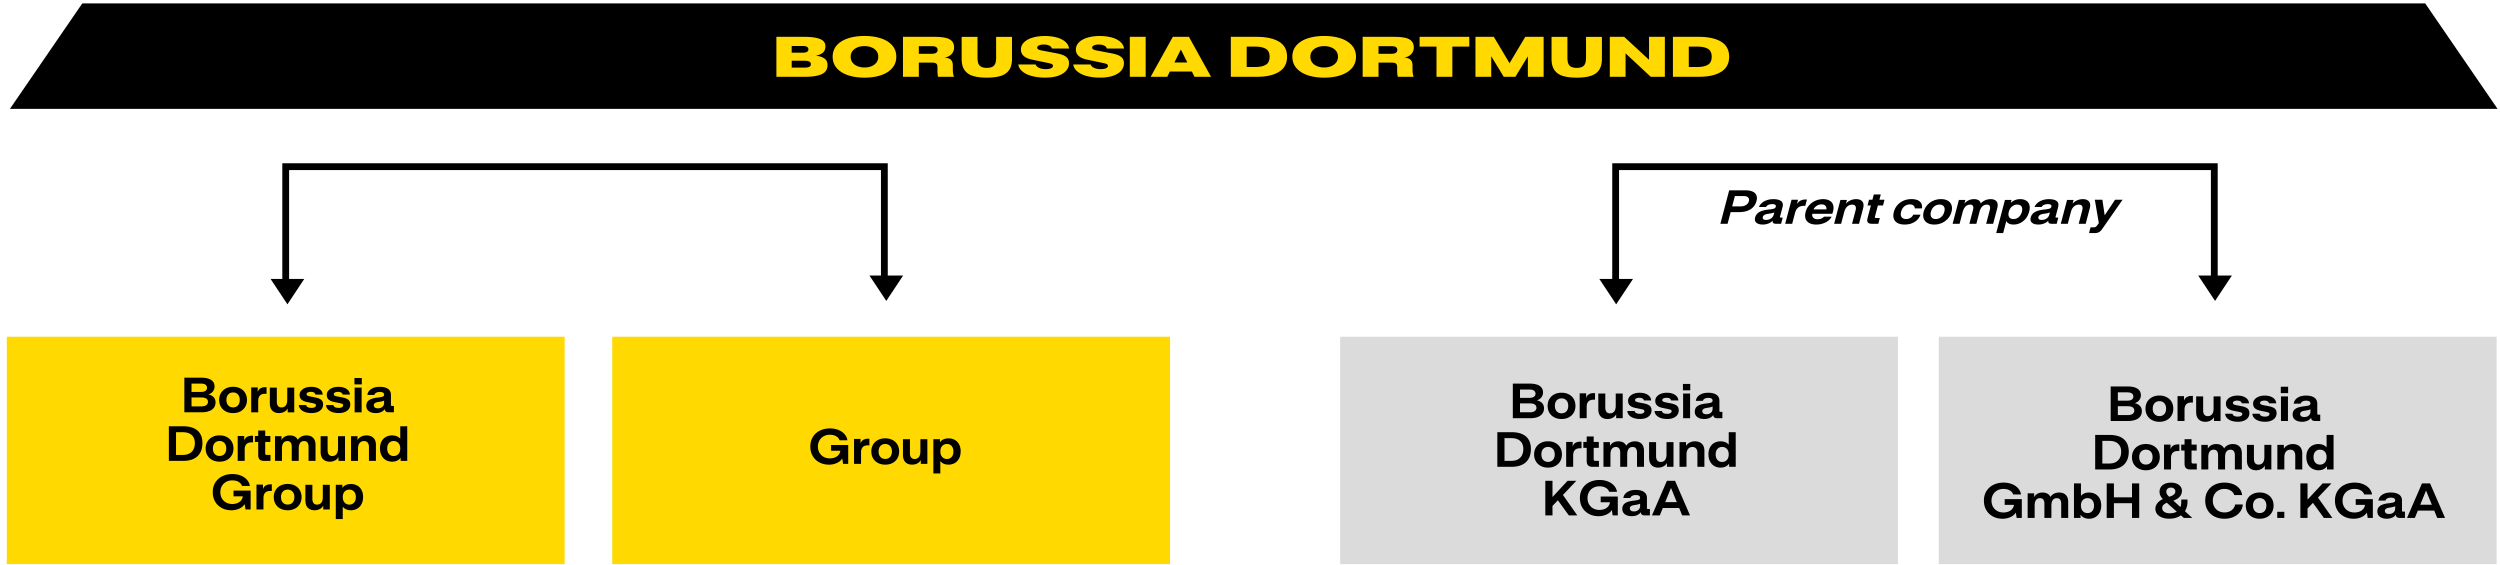 <svg xmlns="http://www.w3.org/2000/svg" width="735" height="166" viewBox="0 0 735 166"><g data-name="Grafik"><path fill="#dbdbdb" d="M394 99h164v66.848H394z"/><path fill="#ffd900" d="M2 99h164v66.848H2zM180 99h164v66.848H180z"/><path fill="#dbdbdb" d="M570 99h164v66.848H570z"/><path d="M79.544 82h9.913l-4.954 7.47L79.544 82zM255.614 81h9.913l-4.954 7.47-4.959-7.47z"/><path fill="none" stroke="#000" stroke-width="2" d="M260 83V49H84v35"/><path d="M470.196 82h9.914l-4.954 7.47-4.96-7.47zM646.267 81h9.913l-4.954 7.47-4.959-7.47z"/><path fill="none" stroke="#000" stroke-width="2" d="M651 83V49H475v35"/><path d="M24.191 1L2.921 32h731.36L713.01 1H24.191z"/></g><g data-name="EN"><g data-name="Konze..."><path fill="none" d="M224.48 124.236h71.578v12.678H224.48z"/><path d="M240.925 135.954a4.877 4.877 0 01-1.97-1.859c-.48-.806-.721-1.747-.721-2.821 0-1.066.249-2.002.747-2.808a4.94 4.94 0 012.067-1.859c.879-.433 1.869-.65 2.971-.65.892 0 1.707.146 2.443.436.736.291 1.341.7 1.813 1.229.473.529.761 1.135.864 1.82h-2.313c-.156-.494-.487-.888-.994-1.183-.508-.295-1.121-.442-1.84-.442-.693 0-1.307.15-1.84.449s-.946.711-1.241 1.235c-.295.524-.442 1.116-.442 1.774 0 .694.149 1.302.449 1.827.299.524.712.932 1.241 1.222.528.291 1.126.436 1.794.436.589 0 1.109-.095 1.56-.286.451-.19.811-.457 1.079-.799s.425-.73.469-1.164h-2.718v-1.69h5.031v5.551h-1.508l-.247-1.586c-.355.572-.884 1.019-1.586 1.339a5.467 5.467 0 01-2.301.481c-1.04 0-1.977-.217-2.809-.65zM251.091 129.051h1.911v1.352c.156-.494.427-.854.812-1.079s.83-.338 1.332-.338h.455v1.937h-.455c-1.334 0-2.002.706-2.002 2.119v3.328h-2.054v-7.319zM258.144 136.123c-.62-.32-1.104-.775-1.45-1.365s-.52-1.27-.52-2.041c0-.754.173-1.424.52-2.009s.83-1.038 1.45-1.358c.619-.32 1.328-.481 2.125-.481s1.506.161 2.126.481a3.488 3.488 0 011.442 1.358c.343.585.514 1.254.514 2.009 0 .771-.173 1.452-.52 2.041s-.828 1.044-1.443 1.365c-.615.321-1.321.481-2.119.481s-1.506-.16-2.125-.481zm.702-1.781c.359.39.834.585 1.423.585s1.064-.193 1.424-.579.539-.93.539-1.631c0-.676-.18-1.209-.539-1.599s-.834-.585-1.424-.585-1.063.195-1.423.585c-.36.39-.54.923-.54 1.599 0 .693.18 1.235.54 1.625zM272.645 136.37h-1.924v-1.131c-.234.433-.578.769-1.033 1.007s-.96.357-1.515.357c-.841 0-1.502-.245-1.982-.734-.481-.49-.722-1.207-.722-2.151v-4.602h2.054v4.121c0 .546.115.966.345 1.261.229.295.574.442 1.033.442.528 0 .942-.186 1.242-.559.299-.373.448-.923.448-1.651v-3.614h2.054v7.254zM274.412 129.116h1.938v.936c.226-.364.553-.65.981-.858s.938-.312 1.527-.312a3.78 3.78 0 011.813.435c.542.291.971.722 1.287 1.294.316.572.475 1.261.475 2.067 0 .823-.158 1.532-.475 2.125s-.747 1.042-1.293 1.345a3.664 3.664 0 01-1.808.455c-.52 0-.988-.091-1.404-.273s-.749-.446-1.001-.793v3.666h-2.041v-10.088zm2.594 5.239c.359.39.826.585 1.397.585.563 0 1.021-.195 1.372-.585.351-.39.526-.936.526-1.638 0-.685-.176-1.22-.526-1.605-.352-.386-.809-.579-1.372-.579-.571 0-1.038.193-1.397.579s-.539.921-.539 1.605c0 .702.18 1.248.539 1.638z"/></g><g data-name="Konze..."><path fill="none" d="M27.662 105.321h113.842v48.765H27.662z"/><path d="M54.201 111.037h4.953c1.274 0 2.247.221 2.919.663.671.442 1.007 1.097 1.007 1.963 0 .503-.158.967-.474 1.391-.317.425-.761.728-1.333.91.667.147 1.183.42 1.547.819.364.399.546.901.546 1.508 0 .936-.359 1.657-1.079 2.164-.719.507-1.737.761-3.055.761h-5.031v-10.179zm4.902 4.186c.589 0 1.031-.11 1.326-.332.294-.221.441-.518.441-.89s-.147-.669-.441-.891c-.295-.221-.741-.332-1.339-.332h-2.782v2.444h2.795zm.129 4.251c.624 0 1.099-.121 1.424-.364s.487-.563.487-.962c0-.416-.16-.735-.481-.956-.32-.221-.797-.332-1.43-.332h-2.925v2.613h2.925zM66.402 120.969c-.62-.32-1.104-.775-1.45-1.365s-.52-1.27-.52-2.041c0-.754.173-1.424.52-2.009s.83-1.038 1.45-1.358c.619-.32 1.328-.481 2.125-.481s1.506.161 2.126.481a3.488 3.488 0 011.442 1.358c.343.585.514 1.254.514 2.009 0 .771-.173 1.452-.52 2.041s-.828 1.044-1.443 1.365c-.615.321-1.321.481-2.119.481s-1.506-.16-2.125-.481zm.702-1.781c.359.39.834.585 1.423.585s1.064-.193 1.424-.579.539-.93.539-1.631c0-.676-.18-1.209-.539-1.599s-.834-.585-1.424-.585-1.063.195-1.423.585c-.36.39-.54.923-.54 1.599 0 .693.18 1.235.54 1.625zM73.857 113.897h1.911v1.352c.156-.494.427-.854.812-1.079s.83-.338 1.332-.338h.455v1.937h-.455c-1.334 0-2.002.706-2.002 2.119v3.328h-2.054v-7.319zM86.507 121.216h-1.925v-1.131c-.233.433-.578.769-1.033 1.007s-.96.357-1.515.357c-.841 0-1.501-.245-1.982-.734-.48-.49-.722-1.207-.722-2.151v-4.602h2.055v4.121c0 .546.114.966.344 1.261.229.295.574.442 1.034.442.528 0 .942-.186 1.241-.559s.448-.923.448-1.651v-3.614h2.055v7.254zM89.698 121.151c-.551-.19-.986-.463-1.307-.819a2.027 2.027 0 01-.533-1.248h2.158c.121.555.641.832 1.56.832.442 0 .771-.074.988-.221s.325-.329.325-.546c0-.173-.067-.299-.202-.377-.134-.078-.383-.156-.747-.234l-1.768-.364c-.694-.147-1.216-.388-1.567-.722-.351-.333-.526-.786-.526-1.358 0-.451.146-.855.436-1.215s.693-.642 1.209-.845 1.099-.305 1.749-.305c.971 0 1.766.199 2.385.598.62.399.96.958 1.021 1.677h-2.132c-.121-.529-.576-.793-1.364-.793-.364 0-.663.061-.897.182-.234.122-.351.286-.351.494a.44.44 0 00.214.396c.144.091.357.171.644.241l1.755.338c.763.156 1.326.386 1.69.689.364.304.546.758.546 1.365 0 .477-.13.905-.39 1.287-.261.382-.646.683-1.157.904-.512.221-1.127.332-1.846.332-.711 0-1.342-.096-1.892-.286zM97.692 121.151c-.551-.19-.986-.463-1.307-.819s-.498-.771-.533-1.248h2.158c.121.555.642.832 1.561.832.441 0 .771-.074.987-.221s.325-.329.325-.546c0-.173-.067-.299-.201-.377-.135-.078-.384-.156-.748-.234l-1.768-.364c-.693-.147-1.216-.388-1.566-.722-.352-.333-.526-.786-.526-1.358 0-.451.145-.855.436-1.215.29-.36.693-.642 1.209-.845s1.099-.305 1.748-.305c.971 0 1.766.199 2.386.598.619.399.96.958 1.021 1.677h-2.132c-.122-.529-.577-.793-1.365-.793-.364 0-.663.061-.896.182-.234.122-.352.286-.352.494 0 .173.071.306.215.396.143.091.357.171.644.241l1.755.338c.763.156 1.326.386 1.689.689.364.304.546.758.546 1.365 0 .477-.13.905-.39 1.287-.26.382-.646.683-1.157.904-.511.221-1.126.332-1.846.332-.711 0-1.341-.096-1.892-.286zM104.212 111.128h2.158v1.885h-2.158v-1.885zm.052 2.834h2.055v7.254h-2.055v-7.254zM108.456 120.884c-.507-.377-.76-.903-.76-1.58 0-.719.262-1.268.786-1.645s1.341-.63 2.45-.76a13.221 13.221 0 001.268-.195c.265-.06.451-.141.56-.24.107-.1.162-.245.162-.436 0-.269-.108-.468-.325-.598-.217-.13-.52-.195-.91-.195-.433 0-.791.076-1.072.228a1.09 1.09 0 00-.553.644h-2.054c.052-.451.229-.856.533-1.216.303-.359.717-.643 1.241-.851s1.138-.312 1.84-.312c1.04 0 1.853.197 2.438.591.585.395.877.999.877 1.813v2.925c0 .104.024.178.072.221.047.043.127.065.24.065h.559v1.872h-1.469c-.398 0-.697-.078-.896-.234-.2-.156-.304-.398-.312-.728a2.481 2.481 0 01-1.131.91 3.94 3.94 0 01-1.495.286c-.858 0-1.54-.188-2.048-.565zm1.762-1.079c.208.161.512.241.91.241.537 0 .973-.147 1.307-.442.333-.295.5-.693.5-1.196v-.65a2.818 2.818 0 01-.649.234 13.6 13.6 0 01-1.04.195c-.46.061-.798.169-1.015.325a.733.733 0 00-.324.624c0 .286.104.509.312.669zM49.645 125.32h4.135c1.897 0 3.327.423 4.29 1.268.962.845 1.442 2.065 1.442 3.66 0 1.673-.485 2.966-1.456 3.88-.971.915-2.396 1.372-4.276 1.372h-4.135v-10.179zm4.134 8.424c1.135 0 2.004-.314 2.606-.942.602-.628.903-1.48.903-2.555 0-.979-.302-1.753-.903-2.32-.603-.568-1.472-.852-2.606-.852h-2.028v6.669h2.028zM62.431 135.252c-.62-.32-1.104-.775-1.45-1.365s-.52-1.27-.52-2.041c0-.754.173-1.424.52-2.009s.83-1.038 1.45-1.358c.619-.32 1.328-.481 2.125-.481s1.506.161 2.126.481a3.488 3.488 0 011.442 1.358c.343.585.514 1.254.514 2.009 0 .771-.173 1.452-.52 2.041s-.828 1.044-1.443 1.365c-.615.321-1.321.481-2.119.481s-1.506-.16-2.125-.481zm.702-1.781c.359.39.834.585 1.423.585s1.064-.193 1.424-.579.539-.93.539-1.631c0-.676-.18-1.209-.539-1.599s-.834-.585-1.424-.585-1.063.195-1.423.585c-.36.39-.54.923-.54 1.599 0 .693.18 1.235.54 1.625zM69.886 128.18h1.911v1.352c.156-.494.427-.854.812-1.079s.83-.338 1.332-.338h.455v1.937h-.455c-1.334 0-2.002.706-2.002 2.119v3.328h-2.054v-7.319zM76.327 135.083c-.272-.277-.409-.728-.409-1.352v-3.809h-.988v-1.742h.988v-1.599h2.054v1.599h1.508v1.742h-1.508v3.393c0 .286.151.429.455.429h1.092v1.755h-1.858c-.616 0-1.06-.139-1.333-.416zM80.845 128.245h1.911v1.144c.217-.442.541-.782.975-1.021s.932-.357 1.495-.357 1.042.11 1.437.331c.395.221.687.544.878.969a2.727 2.727 0 011.065-.962 3.21 3.21 0 011.482-.338c.841 0 1.497.238 1.97.715.472.477.708 1.166.708 2.067v4.706h-2.054v-4.134c0-1.127-.43-1.69-1.287-1.69-.521 0-.917.185-1.189.553-.273.369-.409.921-.409 1.658v3.614h-2.055v-4.134c0-1.127-.425-1.69-1.273-1.69-.521 0-.917.185-1.189.553-.273.369-.41.921-.41 1.658v3.614h-2.054v-7.254zM101.437 135.499h-1.924v-1.131c-.234.433-.578.769-1.033 1.007s-.96.357-1.515.357c-.841 0-1.502-.245-1.982-.734-.481-.49-.722-1.207-.722-2.151v-4.602h2.054v4.121c0 .546.115.966.345 1.261.229.295.574.442 1.033.442.528 0 .942-.186 1.242-.559.299-.373.448-.923.448-1.651v-3.614h2.054v7.254zM103.204 128.245h1.911v1.157c.234-.442.59-.784 1.066-1.027s1.001-.364 1.573-.364c.849 0 1.522.24 2.021.721.498.481.747 1.168.747 2.061v4.706h-2.054v-4.134c0-.512-.126-.921-.377-1.229-.252-.308-.607-.462-1.066-.462-.537 0-.966.188-1.287.566-.32.377-.48.925-.48 1.645v3.614h-2.055v-7.254zM113.481 135.278c-.542-.303-.971-.751-1.287-1.345s-.475-1.302-.475-2.125c0-.806.158-1.495.475-2.067a3.179 3.179 0 011.28-1.294 3.743 3.743 0 011.807-.435c.538 0 1.012.089 1.424.266.411.178.734.423.969.735v-3.692h2.054V135.5h-1.937v-.975c-.243.39-.581.689-1.015.897s-.932.312-1.495.312a3.623 3.623 0 01-1.8-.455zm.884-1.794c.351.39.808.585 1.371.585.572 0 1.038-.195 1.397-.585.359-.39.54-.936.54-1.638 0-.685-.181-1.22-.54-1.605s-.825-.579-1.397-.579c-.563 0-1.021.193-1.371.579-.352.386-.526.921-.526 1.605 0 .702.175 1.248.526 1.638zM65.238 149.367a4.877 4.877 0 01-1.97-1.859c-.48-.806-.721-1.747-.721-2.821 0-1.066.249-2.002.747-2.808a4.94 4.94 0 012.067-1.859c.879-.433 1.869-.65 2.971-.65.892 0 1.707.146 2.443.436.736.291 1.341.7 1.813 1.229.473.529.761 1.135.864 1.82h-2.313c-.156-.494-.487-.888-.994-1.183-.508-.295-1.121-.442-1.84-.442-.693 0-1.307.15-1.84.449s-.946.711-1.241 1.235c-.295.524-.442 1.116-.442 1.774 0 .694.149 1.302.449 1.827.299.524.712.932 1.241 1.222.528.291 1.126.436 1.794.436.589 0 1.109-.095 1.56-.286.451-.19.811-.457 1.079-.799s.425-.73.469-1.164h-2.718v-1.69h5.031v5.551h-1.508l-.247-1.586c-.355.572-.884 1.019-1.586 1.339a5.467 5.467 0 01-2.301.481c-1.04 0-1.977-.217-2.809-.65zM75.404 142.464h1.911v1.352c.156-.494.427-.854.812-1.079s.83-.338 1.332-.338h.455v1.937h-.455c-1.334 0-2.002.706-2.002 2.119v3.328h-2.054v-7.319zM82.457 149.536c-.62-.32-1.104-.775-1.45-1.365s-.52-1.27-.52-2.041c0-.754.173-1.424.52-2.009s.83-1.038 1.45-1.358c.619-.32 1.328-.481 2.125-.481s1.506.161 2.126.481a3.488 3.488 0 011.442 1.358c.343.585.514 1.254.514 2.009 0 .771-.173 1.452-.52 2.041s-.828 1.044-1.443 1.365c-.615.321-1.321.481-2.119.481s-1.506-.16-2.125-.481zm.702-1.781c.359.39.834.585 1.423.585s1.064-.193 1.424-.579.539-.93.539-1.631c0-.676-.18-1.209-.539-1.599s-.834-.585-1.424-.585-1.063.195-1.423.585c-.36.39-.54.923-.54 1.599 0 .693.18 1.235.54 1.625zM96.958 149.783h-1.924v-1.131c-.234.433-.578.769-1.033 1.007s-.96.357-1.515.357c-.841 0-1.502-.245-1.982-.734-.481-.49-.722-1.207-.722-2.151v-4.602h2.054v4.121c0 .546.115.966.345 1.261.229.295.574.442 1.033.442.528 0 .942-.186 1.242-.559.299-.373.448-.923.448-1.651v-3.614h2.054v7.254zM98.726 142.529h1.938v.936c.226-.364.553-.65.981-.858s.938-.312 1.527-.312a3.78 3.78 0 011.813.435c.542.291.971.722 1.287 1.294.316.572.475 1.261.475 2.067 0 .823-.158 1.532-.475 2.125s-.747 1.042-1.293 1.345a3.664 3.664 0 01-1.808.455c-.52 0-.988-.091-1.404-.273s-.749-.446-1.001-.793v3.666h-2.041v-10.088zm2.593 5.239c.359.39.826.585 1.397.585.563 0 1.021-.195 1.372-.585.351-.39.526-.936.526-1.638 0-.685-.176-1.22-.526-1.605-.352-.386-.809-.579-1.372-.579-.571 0-1.038.193-1.397.579s-.539.921-.539 1.605c0 .702.18 1.248.539 1.638z"/></g><g data-name="Borus..."><path d="M444.772 112.779h4.953c1.273 0 2.246.221 2.918.663s1.008 1.097 1.008 1.963c0 .503-.158.967-.475 1.391-.316.425-.761.728-1.332.91.667.147 1.183.42 1.547.819.363.399.546.901.546 1.508 0 .936-.36 1.657-1.079 2.164-.72.507-1.738.761-3.055.761h-5.031v-10.179zm4.901 4.186c.59 0 1.031-.11 1.326-.332.295-.221.442-.518.442-.89s-.147-.669-.442-.891-.741-.332-1.339-.332h-2.782v2.444h2.795zm.131 4.251c.624 0 1.098-.121 1.423-.364s.487-.563.487-.962c0-.416-.16-.735-.48-.956-.321-.221-.798-.332-1.43-.332h-2.926v2.613h2.926zM456.973 122.711c-.619-.32-1.103-.775-1.449-1.365s-.521-1.27-.521-2.041c0-.754.174-1.424.521-2.009s.83-1.038 1.449-1.358c.62-.32 1.328-.481 2.126-.481s1.506.161 2.125.481a3.49 3.49 0 011.443 1.358c.342.585.514 1.254.514 2.009 0 .771-.174 1.452-.521 2.041s-.827 1.044-1.442 1.365c-.616.321-1.322.481-2.119.481s-1.506-.16-2.126-.481zm.702-1.781c.359.39.834.585 1.424.585s1.063-.193 1.423-.579c.36-.386.54-.93.54-1.631 0-.676-.18-1.209-.54-1.599-.359-.39-.834-.585-1.423-.585s-1.064.195-1.424.585-.539.923-.539 1.599c0 .693.18 1.235.539 1.625zM464.428 115.639h1.911v1.352c.156-.494.427-.854.812-1.079s.83-.338 1.333-.338h.455v1.937h-.455c-1.335 0-2.002.706-2.002 2.119v3.328h-2.055v-7.319zM477.077 122.958h-1.924v-1.131c-.234.433-.578.769-1.033 1.007s-.96.357-1.515.357c-.841 0-1.502-.245-1.982-.734-.481-.49-.722-1.207-.722-2.151v-4.602h2.054v4.121c0 .546.115.966.345 1.261.229.295.574.442 1.033.442.528 0 .942-.186 1.242-.559.299-.373.448-.923.448-1.651v-3.614h2.054v7.254zM480.269 122.893c-.551-.19-.986-.463-1.307-.819s-.498-.771-.533-1.248h2.158c.121.555.642.832 1.561.832.441 0 .771-.074.987-.221s.325-.329.325-.546c0-.173-.067-.299-.201-.377-.135-.078-.384-.156-.748-.234l-1.768-.364c-.693-.147-1.216-.388-1.566-.722-.352-.333-.526-.786-.526-1.358 0-.451.145-.855.436-1.215.29-.36.693-.642 1.209-.845s1.099-.305 1.748-.305c.971 0 1.766.199 2.386.598.619.399.96.958 1.021 1.677h-2.132c-.122-.529-.577-.793-1.365-.793-.364 0-.663.061-.896.182-.234.122-.352.286-.352.494 0 .173.071.306.215.396.143.091.357.171.644.241l1.755.338c.763.156 1.326.386 1.689.689.364.304.546.758.546 1.365 0 .477-.13.905-.39 1.287-.26.382-.646.683-1.157.904-.511.221-1.126.332-1.846.332-.711 0-1.341-.096-1.892-.286zM488.264 122.893c-.551-.19-.986-.463-1.307-.819s-.498-.771-.533-1.248h2.158c.121.555.642.832 1.561.832.441 0 .771-.074.987-.221s.325-.329.325-.546c0-.173-.067-.299-.201-.377-.135-.078-.384-.156-.748-.234l-1.768-.364c-.693-.147-1.216-.388-1.566-.722-.352-.333-.526-.786-.526-1.358 0-.451.145-.855.436-1.215.29-.36.693-.642 1.209-.845s1.099-.305 1.748-.305c.971 0 1.766.199 2.386.598.619.399.96.958 1.021 1.677h-2.132c-.122-.529-.577-.793-1.365-.793-.364 0-.663.061-.896.182-.234.122-.352.286-.352.494 0 .173.071.306.215.396.143.091.357.171.644.241l1.755.338c.763.156 1.326.386 1.689.689.364.304.546.758.546 1.365 0 .477-.13.905-.39 1.287-.26.382-.646.683-1.157.904-.511.221-1.126.332-1.846.332-.711 0-1.341-.096-1.892-.286zM494.783 112.87h2.158v1.885h-2.158v-1.885zm.052 2.834h2.055v7.254h-2.055v-7.254zM499.027 122.626c-.507-.377-.76-.903-.76-1.58 0-.719.262-1.268.786-1.645s1.341-.63 2.45-.76a13.221 13.221 0 001.268-.195c.265-.06.451-.141.56-.24.107-.1.162-.245.162-.436 0-.269-.108-.468-.325-.598-.217-.13-.52-.195-.91-.195-.433 0-.791.076-1.072.228a1.09 1.09 0 00-.553.644h-2.054c.052-.451.229-.856.533-1.216.303-.359.717-.643 1.241-.851s1.138-.312 1.84-.312c1.04 0 1.853.197 2.438.591.585.395.877.999.877 1.813v2.925c0 .104.024.178.072.221.047.043.127.065.24.065h.559v1.872h-1.469c-.398 0-.697-.078-.896-.234-.2-.156-.304-.398-.312-.728a2.481 2.481 0 01-1.131.91 3.94 3.94 0 01-1.495.286c-.858 0-1.54-.188-2.048-.565zm1.762-1.079c.208.161.512.241.91.241.537 0 .973-.147 1.307-.442.333-.295.5-.693.5-1.196v-.65a2.818 2.818 0 01-.649.234 13.6 13.6 0 01-1.04.195c-.46.061-.798.169-1.015.325a.733.733 0 00-.324.624c0 .286.104.509.312.669zM440.216 127.062h4.134c1.898 0 3.328.423 4.29 1.268.962.845 1.443 2.065 1.443 3.66 0 1.673-.485 2.966-1.456 3.88-.971.915-2.396 1.372-4.277 1.372h-4.134v-10.179zm4.134 8.424c1.136 0 2.004-.314 2.606-.942s.903-1.48.903-2.555c0-.979-.301-1.753-.903-2.32-.603-.568-1.471-.852-2.606-.852h-2.028v6.669h2.028zM453.001 136.994c-.619-.32-1.103-.775-1.449-1.365s-.521-1.27-.521-2.041c0-.754.174-1.424.521-2.009s.83-1.038 1.449-1.358c.62-.32 1.328-.481 2.126-.481s1.506.161 2.125.481a3.49 3.49 0 011.443 1.358c.342.585.514 1.254.514 2.009 0 .771-.174 1.452-.521 2.041s-.827 1.044-1.442 1.365c-.616.321-1.322.481-2.119.481s-1.506-.16-2.126-.481zm.702-1.781c.359.39.834.585 1.424.585s1.063-.193 1.423-.579c.36-.386.54-.93.54-1.631 0-.676-.18-1.209-.54-1.599-.359-.39-.834-.585-1.423-.585s-1.064.195-1.424.585-.539.923-.539 1.599c0 .693.18 1.235.539 1.625zM460.456 129.922h1.911v1.352c.156-.494.427-.854.812-1.079s.83-.338 1.333-.338h.455v1.937h-.455c-1.335 0-2.002.706-2.002 2.119v3.328h-2.055v-7.319zM466.898 136.825c-.273-.277-.41-.728-.41-1.352v-3.809h-.987v-1.742h.987v-1.599h2.055v1.599h1.508v1.742h-1.508v3.393c0 .286.151.429.454.429h1.093v1.755h-1.859c-.615 0-1.06-.139-1.332-.416zM471.415 129.987h1.911v1.144c.217-.442.542-.782.976-1.021.433-.238.932-.357 1.495-.357s1.042.11 1.437.331c.394.221.687.544.877.969a2.723 2.723 0 011.066-.962 3.203 3.203 0 011.481-.338c.841 0 1.497.238 1.97.715s.709 1.166.709 2.067v4.706h-2.055v-4.134c0-1.127-.429-1.69-1.287-1.69-.52 0-.916.185-1.189.553-.272.369-.409.921-.409 1.658v3.614h-2.054v-4.134c0-1.127-.425-1.69-1.274-1.69-.52 0-.916.185-1.189.553-.272.369-.409.921-.409 1.658v3.614h-2.055v-7.254zM492.008 137.241h-1.925v-1.131c-.233.433-.578.769-1.033 1.007s-.96.357-1.515.357c-.841 0-1.501-.245-1.982-.734-.48-.49-.722-1.207-.722-2.151v-4.602h2.055v4.121c0 .546.114.966.344 1.261.229.295.574.442 1.034.442.528 0 .942-.186 1.241-.559s.448-.923.448-1.651v-3.614h2.055v7.254zM493.775 129.987h1.911v1.157c.233-.442.589-.784 1.065-1.027s1.001-.364 1.573-.364c.85 0 1.523.24 2.021.721s.748 1.168.748 2.061v4.706h-2.055v-4.134c0-.512-.125-.921-.377-1.229-.251-.308-.606-.462-1.065-.462-.538 0-.967.188-1.287.566-.321.377-.481.925-.481 1.645v3.614h-2.054v-7.254zM504.052 137.02c-.542-.303-.971-.751-1.287-1.345s-.475-1.302-.475-2.125c0-.806.158-1.495.475-2.067a3.179 3.179 0 011.28-1.294 3.747 3.747 0 011.808-.435c.537 0 1.012.089 1.424.266.411.178.734.423.968.735v-3.692h2.055v10.179h-1.938v-.975c-.242.39-.581.689-1.014.897-.434.208-.932.312-1.495.312a3.627 3.627 0 01-1.801-.455zm.884-1.794c.352.39.809.585 1.372.585.571 0 1.037-.195 1.397-.585.359-.39.539-.936.539-1.638 0-.685-.18-1.22-.539-1.605-.36-.386-.826-.579-1.397-.579-.563 0-1.021.193-1.372.579-.351.386-.526.921-.526 1.605 0 .702.176 1.248.526 1.638zM454.327 141.346h2.105v4.784l4.446-4.784h2.574l-3.952 4.173 4.238 6.006h-2.496l-3.225-4.446-1.586 1.664v2.782h-2.105v-10.179zM467.184 151.109a4.877 4.877 0 01-1.97-1.859c-.48-.806-.721-1.747-.721-2.821 0-1.066.249-2.002.747-2.808a4.94 4.94 0 012.067-1.859c.879-.433 1.869-.65 2.971-.65.892 0 1.707.146 2.443.436.736.291 1.341.7 1.813 1.229.473.529.761 1.135.864 1.82h-2.313c-.156-.494-.487-.888-.994-1.183-.508-.295-1.121-.442-1.84-.442-.693 0-1.307.15-1.84.449s-.946.711-1.241 1.235c-.295.524-.442 1.116-.442 1.774 0 .694.149 1.302.449 1.827.299.524.712.932 1.241 1.222.528.291 1.126.436 1.794.436.589 0 1.109-.095 1.56-.286.451-.19.811-.457 1.079-.799s.425-.73.469-1.164h-2.718v-1.69h5.031v5.551h-1.508l-.247-1.586c-.355.572-.884 1.019-1.586 1.339a5.467 5.467 0 01-2.301.481c-1.04 0-1.977-.217-2.809-.65zM477.72 151.193c-.507-.377-.76-.903-.76-1.58 0-.719.262-1.268.786-1.645s1.341-.63 2.45-.76a13.221 13.221 0 001.268-.195c.265-.06.451-.141.56-.24.107-.1.162-.245.162-.436 0-.269-.108-.468-.325-.598-.217-.13-.52-.195-.91-.195-.433 0-.791.076-1.072.228a1.09 1.09 0 00-.553.644h-2.054c.052-.451.229-.856.533-1.216.303-.359.717-.643 1.241-.851s1.138-.312 1.84-.312c1.04 0 1.853.197 2.438.591.585.395.877.999.877 1.813v2.925c0 .104.024.178.072.221.047.043.127.065.24.065h.559v1.872h-1.469c-.398 0-.697-.078-.896-.234-.2-.156-.304-.398-.312-.728a2.481 2.481 0 01-1.131.91 3.94 3.94 0 01-1.495.286c-.858 0-1.54-.188-2.048-.565zm1.761-1.079c.208.161.512.241.91.241.537 0 .973-.147 1.307-.442.333-.295.5-.693.5-1.196v-.65a2.818 2.818 0 01-.649.234 13.6 13.6 0 01-1.04.195c-.46.061-.798.169-1.015.325a.733.733 0 00-.324.624c0 .286.104.509.312.669zM490.077 141.346h2.379l4.406 10.179h-2.301l-.884-2.171h-4.81l-.885 2.171h-2.301l4.395-10.179zm2.899 6.279l-1.703-4.173-1.703 4.173h3.406z"/></g><g data-name="Borus..."><path d="M620.541 113.617h4.953c1.273 0 2.246.22 2.918.662.672.441 1.008 1.094 1.008 1.958 0 .501-.158.964-.475 1.388s-.76.726-1.332.908c.667.147 1.183.42 1.547.817.363.398.546.899.546 1.504 0 .934-.36 1.654-1.079 2.16s-1.738.759-3.055.759h-5.031v-10.156zm4.9 4.176c.59 0 1.031-.11 1.326-.331.295-.221.442-.517.442-.889s-.147-.668-.442-.888c-.295-.221-.74-.331-1.338-.331h-2.783v2.438h2.795zm.131 4.242c.624 0 1.098-.121 1.424-.363a1.14 1.14 0 00.486-.96c0-.415-.16-.733-.48-.953-.32-.221-.797-.331-1.43-.331h-2.926v2.607h2.926zM632.742 123.526a3.51 3.51 0 01-1.45-1.362c-.347-.588-.521-1.267-.521-2.036 0-.752.174-1.42.521-2.004a3.526 3.526 0 011.45-1.355c.619-.32 1.328-.48 2.125-.48s1.506.16 2.125.48c.62.32 1.102.771 1.443 1.355.342.583.514 1.251.514 2.004 0 .77-.174 1.448-.52 2.036-.348.588-.828 1.042-1.443 1.362s-1.322.48-2.119.48-1.506-.16-2.125-.48zm.701-1.777c.359.389.834.583 1.424.583s1.064-.192 1.424-.577c.359-.384.539-.927.539-1.627 0-.675-.18-1.207-.539-1.596s-.834-.583-1.424-.583-1.064.194-1.424.583-.539.921-.539 1.596c0 .692.18 1.232.539 1.621zM640.197 116.47h1.91v1.349c.156-.493.428-.852.812-1.076a2.6 2.6 0 011.333-.337h.455v1.933h-.455c-1.335 0-2.002.705-2.002 2.114v3.32h-2.054v-7.302zM652.846 123.772h-1.924v-1.128c-.234.433-.578.768-1.033 1.005s-.96.356-1.515.356c-.841 0-1.501-.244-1.982-.733-.481-.488-.722-1.204-.722-2.146v-4.591h2.055v4.111c0 .545.114.964.344 1.258s.574.441 1.033.441c.529 0 .943-.186 1.242-.558s.448-.921.448-1.647v-3.605h2.054v7.237zM656.037 123.708c-.551-.19-.986-.462-1.307-.817s-.498-.77-.533-1.245h2.158c.121.553.642.83 1.561.83.441 0 .771-.074.988-.221s.324-.329.324-.545c0-.173-.066-.298-.201-.376s-.383-.156-.748-.233l-1.768-.363c-.693-.147-1.215-.387-1.566-.72s-.526-.785-.526-1.355c0-.45.146-.854.436-1.213.29-.358.693-.64 1.209-.843s1.099-.305 1.749-.305c.971 0 1.766.199 2.385.597.619.398.96.956 1.021 1.673h-2.132c-.121-.527-.576-.791-1.365-.791-.363 0-.662.061-.896.182s-.352.285-.352.493c0 .173.072.305.215.396s.357.171.644.24l1.755.337c.763.156 1.326.385 1.689.688.365.303.547.757.547 1.362 0 .476-.131.904-.391 1.284-.26.381-.646.681-1.156.901-.512.221-1.127.331-1.846.331-.711 0-1.342-.095-1.893-.286zM664.032 123.708c-.551-.19-.986-.462-1.307-.817a2.021 2.021 0 01-.533-1.245h2.158c.121.553.642.83 1.56.83.442 0 .771-.074.988-.221s.325-.329.325-.545c0-.173-.067-.298-.202-.376-.134-.078-.383-.156-.747-.233l-1.768-.363c-.694-.147-1.216-.387-1.567-.72-.351-.333-.525-.785-.525-1.355 0-.45.145-.854.436-1.213.289-.358.693-.64 1.209-.843s1.098-.305 1.748-.305c.971 0 1.766.199 2.385.597.62.398.961.956 1.021 1.673h-2.133c-.121-.527-.576-.791-1.364-.791-.364 0-.663.061-.897.182s-.351.285-.351.493a.44.44 0 00.214.396c.144.091.357.171.645.24l1.754.337c.764.156 1.326.385 1.69.688s.546.757.546 1.362c0 .476-.13.904-.39 1.284-.261.381-.646.681-1.157.901-.512.221-1.127.331-1.846.331-.711 0-1.342-.095-1.892-.286zM670.552 113.708h2.158v1.88h-2.158v-1.88zm.052 2.827h2.055v7.237h-2.055v-7.237zM674.796 123.442c-.507-.376-.761-.902-.761-1.576 0-.718.262-1.265.787-1.641.523-.376 1.341-.629 2.45-.759a13.221 13.221 0 001.268-.195c.265-.06.45-.14.56-.24.107-.099.162-.244.162-.435 0-.268-.109-.467-.325-.597-.217-.129-.521-.194-.91-.194-.433 0-.791.076-1.072.227a1.083 1.083 0 00-.553.642h-2.054c.052-.45.229-.854.533-1.213.303-.359.717-.642 1.241-.85s1.138-.312 1.839-.312c1.041 0 1.854.197 2.438.59.586.394.878.997.878 1.81v2.918c0 .104.024.178.071.221.048.043.128.065.24.065h.56v1.868h-1.469c-.399 0-.698-.078-.897-.233s-.303-.397-.312-.727a2.475 2.475 0 01-1.132.908 3.93 3.93 0 01-1.494.285c-.858 0-1.541-.188-2.048-.564zm1.762-1.077c.208.16.511.24.909.24.538 0 .974-.147 1.307-.441.334-.294.501-.691.501-1.193v-.648a2.836 2.836 0 01-.649.233c-.252.061-.599.125-1.041.195-.459.061-.797.168-1.014.324s-.324.363-.324.623c0 .285.104.508.312.668zM615.984 127.868h4.135c1.897 0 3.327.421 4.289 1.265.963.843 1.443 2.06 1.443 3.651 0 1.669-.485 2.959-1.456 3.872-.971.912-2.396 1.368-4.276 1.368h-4.135v-10.156zm4.135 8.404c1.135 0 2.004-.313 2.605-.94.603-.627.904-1.477.904-2.549 0-.977-.302-1.749-.904-2.315-.602-.566-1.471-.85-2.605-.85h-2.029v6.654h2.029zM628.77 137.777a3.514 3.514 0 01-1.449-1.362c-.347-.588-.52-1.267-.52-2.036 0-.752.173-1.42.52-2.004a3.53 3.53 0 011.449-1.355c.62-.32 1.328-.48 2.126-.48s1.506.16 2.126.48c.619.32 1.1.771 1.442 1.355.343.583.514 1.251.514 2.004 0 .77-.173 1.448-.521 2.036a3.527 3.527 0 01-1.442 1.362c-.616.32-1.321.48-2.119.48s-1.506-.16-2.126-.48zm.703-1.777c.359.389.834.583 1.423.583s1.063-.192 1.423-.577c.36-.384.54-.927.54-1.627 0-.675-.18-1.207-.54-1.596-.359-.389-.834-.583-1.423-.583s-1.063.194-1.423.583c-.36.389-.54.921-.54 1.596 0 .692.18 1.232.54 1.621zM636.225 130.721h1.912v1.349c.156-.493.426-.852.812-1.076.385-.225.83-.337 1.332-.337h.455v1.933h-.455c-1.334 0-2.002.705-2.002 2.114v3.32h-2.055v-7.302zM642.667 137.608c-.272-.277-.409-.727-.409-1.349v-3.8h-.988v-1.738h.988v-1.596h2.054v1.596h1.508v1.738h-1.508v3.385c0 .286.151.428.454.428h1.093v1.751h-1.858c-.616 0-1.061-.138-1.333-.415zM647.184 130.786h1.912v1.141c.217-.441.541-.78.975-1.018s.932-.357 1.495-.357 1.042.11 1.437.331c.395.22.687.542.877.966.27-.415.625-.735 1.066-.96a3.216 3.216 0 011.482-.337c.84 0 1.496.238 1.969.713.473.476.709 1.163.709 2.062v4.695h-2.055v-4.125c0-1.124-.429-1.686-1.287-1.686-.52 0-.916.184-1.189.551-.272.367-.408.918-.408 1.653v3.606h-2.055v-4.125c0-1.124-.425-1.686-1.273-1.686-.521 0-.917.184-1.189.551-.273.367-.41.918-.41 1.653v3.606h-2.055v-7.237zM667.776 138.023h-1.925v-1.128c-.233.433-.578.768-1.033 1.005s-.959.356-1.514.356c-.842 0-1.502-.244-1.982-.733-.481-.488-.723-1.204-.723-2.146v-4.591h2.055v4.111c0 .545.115.964.344 1.258.23.294.574.441 1.034.441.528 0 .942-.186 1.241-.558s.449-.921.449-1.647v-3.605h2.054v7.237zM669.544 130.786h1.911v1.154a2.4 2.4 0 011.066-1.025c.477-.242 1-.363 1.572-.363.85 0 1.523.24 2.021.72s.748 1.165.748 2.056v4.695h-2.055v-4.125c0-.51-.125-.919-.377-1.226-.251-.307-.606-.46-1.065-.46-.538 0-.966.188-1.287.564s-.481.923-.481 1.641v3.606h-2.054v-7.237zM679.82 137.803c-.541-.302-.971-.75-1.287-1.342s-.475-1.299-.475-2.121c0-.804.158-1.492.475-2.062.316-.57.744-1 1.281-1.291a3.74 3.74 0 011.807-.435c.537 0 1.012.089 1.424.266.411.177.734.421.969.733v-3.684h2.054v10.156h-1.937v-.973a2.383 2.383 0 01-1.015.895c-.434.208-.932.311-1.495.311a3.629 3.629 0 01-1.801-.454zm.885-1.79c.351.389.808.583 1.371.583.572 0 1.037-.194 1.397-.583.359-.389.54-.934.54-1.634 0-.683-.181-1.217-.54-1.602-.36-.385-.825-.577-1.397-.577-.563 0-1.021.192-1.371.577-.352.385-.527.919-.527 1.602 0 .7.176 1.245.527 1.634zM585.961 151.859a4.865 4.865 0 01-1.969-1.855c-.481-.804-.722-1.742-.722-2.814 0-1.063.249-1.998.747-2.802a4.936 4.936 0 012.067-1.854c.88-.432 1.87-.648 2.971-.648.892 0 1.707.145 2.444.435.736.29 1.34.698 1.812 1.226s.761 1.133.865 1.816h-2.314c-.156-.493-.487-.886-.994-1.181-.508-.293-1.121-.441-1.84-.441-.693 0-1.307.149-1.84.448s-.946.709-1.241 1.232a3.553 3.553 0 00-.442 1.771c0 .692.15 1.299.449 1.822.299.523.713.93 1.241 1.219.528.29 1.126.435 1.794.435.59 0 1.109-.095 1.561-.285.45-.19.811-.456 1.078-.798a2.19 2.19 0 00.469-1.161h-2.717v-1.687h5.031v5.539h-1.509l-.247-1.583c-.355.571-.884 1.016-1.586 1.336-.701.32-1.469.48-2.301.48-1.04 0-1.977-.216-2.809-.648zM596.127 145.037h1.911v1.141c.217-.441.542-.78.976-1.018.433-.238.932-.357 1.494-.357s1.043.11 1.438.331c.394.22.686.542.877.966a2.718 2.718 0 011.066-.96 3.215 3.215 0 011.481-.337c.841 0 1.497.238 1.97.713.473.476.709 1.163.709 2.062v4.695h-2.055v-4.125c0-1.124-.43-1.686-1.287-1.686-.52 0-.916.184-1.189.551-.273.367-.409.918-.409 1.653v3.606h-2.054v-4.125c0-1.124-.426-1.686-1.274-1.686-.521 0-.917.184-1.189.551-.272.367-.409.918-.409 1.653v3.606h-2.055v-7.237zM612.702 152.197a2.384 2.384 0 01-1.015-.895v.973h-1.937v-10.156h2.054v3.67c.242-.311.568-.553.976-.726s.875-.26 1.403-.26c.668 0 1.272.145 1.814.435.541.29.971.72 1.287 1.291.315.571.475 1.258.475 2.062 0 .822-.159 1.528-.475 2.121-.316.592-.746 1.04-1.287 1.342a3.651 3.651 0 01-1.814.454c-.555 0-1.049-.104-1.481-.311zm-.357-1.933c.359.389.825.583 1.397.583.562 0 1.021-.194 1.371-.583.352-.389.527-.934.527-1.634 0-.683-.176-1.217-.527-1.602-.351-.385-.809-.577-1.371-.577-.572 0-1.038.192-1.397.577-.36.385-.54.919-.54 1.602 0 .7.18 1.245.54 1.634zM626.807 147.942h-5.316v4.332h-2.119v-10.156h2.119v4.099h5.316v-4.099h2.119v10.156h-2.119v-4.332zM635.615 152.132c-.62-.242-1.098-.584-1.431-1.025s-.501-.955-.501-1.543c0-.562.189-1.091.566-1.589.377-.497.92-.914 1.631-1.251-.346-.372-.596-.722-.747-1.051s-.228-.696-.228-1.103c0-.544.141-1.02.422-1.427.282-.406.677-.715 1.184-.927s1.094-.318 1.762-.318c.65 0 1.217.104 1.703.312.484.208.857.493 1.117.856s.391.778.391 1.245c0 .648-.219 1.222-.656 1.719s-1.061.88-1.865 1.148l2.079 1.906c.165-.415.247-.921.247-1.518v-.713h1.833v.662c0 1.046-.256 1.967-.767 2.763l2.119 1.933-.014.065h-2.404l-.871-.778c-.919.666-2.051.999-3.394.999-.832 0-1.558-.122-2.177-.363zm.662-1.66c.395.285.943.428 1.645.428.832 0 1.513-.16 2.041-.48l-2.912-2.607c-.45.19-.791.409-1.02.655a1.24 1.24 0 00-.346.875c0 .467.197.843.592 1.128zm.807-5.201c.125.225.34.484.643.778l.326-.104c.511-.173.888-.38 1.131-.623a1.2 1.2 0 00.363-.882.99.99 0 00-.363-.772c-.243-.212-.555-.318-.937-.318-.407 0-.734.113-.981.337-.247.225-.371.51-.371.856 0 .259.063.501.189.727zM651.052 151.853c-.858-.437-1.525-1.057-2.002-1.861s-.715-1.742-.715-2.814c0-1.064.24-1.996.722-2.795.48-.8 1.15-1.416 2.008-1.848.858-.432 1.834-.648 2.926-.648.927 0 1.768.147 2.521.441s1.365.718 1.833 1.271c.468.554.745 1.202.832 1.946h-2.313c-.148-.536-.486-.971-1.015-1.304s-1.152-.5-1.872-.5c-.633 0-1.209.141-1.729.422s-.93.683-1.229 1.206c-.299.523-.449 1.126-.449 1.81 0 .692.15 1.301.449 1.829s.709.934 1.229 1.219 1.096.428 1.729.428c.59 0 1.109-.106 1.561-.318.45-.212.812-.495 1.086-.85.272-.354.443-.748.513-1.18h2.249a4.143 4.143 0 01-.832 2.205c-.485.64-1.125 1.133-1.918 1.479s-1.674.519-2.645.519c-1.102 0-2.08-.218-2.938-.655zM662.225 152.028a3.514 3.514 0 01-1.449-1.362c-.347-.588-.52-1.267-.52-2.036 0-.752.173-1.42.52-2.004a3.53 3.53 0 011.449-1.355c.62-.32 1.328-.48 2.126-.48s1.506.16 2.126.48c.619.32 1.1.771 1.442 1.355.343.583.514 1.251.514 2.004 0 .77-.173 1.448-.521 2.036a3.527 3.527 0 01-1.442 1.362c-.616.32-1.321.48-2.119.48s-1.506-.16-2.126-.48zm.703-1.777c.359.389.834.583 1.423.583s1.063-.192 1.423-.577c.36-.384.54-.927.54-1.627 0-.675-.18-1.207-.54-1.596-.359-.389-.834-.583-1.423-.583s-1.063.194-1.423.583c-.36.389-.54.921-.54 1.596 0 .692.18 1.232.54 1.621zM669.512 150.472h2.08v1.803h-2.08v-1.803zM676.311 142.119h2.105v4.773l4.446-4.773h2.573l-3.951 4.164 4.238 5.992h-2.496l-3.225-4.436-1.586 1.66v2.776h-2.105v-10.156zM689.167 151.859a4.874 4.874 0 01-1.97-1.855c-.48-.804-.721-1.742-.721-2.814 0-1.063.248-1.998.747-2.802a4.93 4.93 0 012.067-1.854c.879-.432 1.869-.648 2.971-.648.892 0 1.707.145 2.443.435.736.29 1.341.698 1.813 1.226.472.527.761 1.133.864 1.816h-2.314c-.155-.493-.486-.886-.994-1.181-.507-.293-1.12-.441-1.84-.441-.693 0-1.306.149-1.839.448s-.946.709-1.241 1.232c-.295.523-.442 1.114-.442 1.771 0 .692.149 1.299.448 1.822.299.523.713.93 1.242 1.219.528.29 1.126.435 1.793.435.59 0 1.109-.095 1.561-.285a2.64 2.64 0 001.079-.798 2.19 2.19 0 00.468-1.161h-2.717v-1.687h5.031v5.539h-1.508l-.248-1.583c-.355.571-.883 1.016-1.586 1.336-.701.32-1.469.48-2.301.48-1.039 0-1.976-.216-2.808-.648zM699.703 151.944c-.507-.376-.76-.902-.76-1.576 0-.718.262-1.265.785-1.641.525-.376 1.342-.629 2.451-.759.58-.069 1.003-.134 1.268-.195.264-.06.451-.14.559-.24.108-.099.163-.244.163-.435 0-.268-.108-.467-.325-.597-.217-.129-.52-.194-.91-.194-.434 0-.791.076-1.072.227s-.467.365-.553.642h-2.054c.052-.45.229-.854.532-1.213.304-.359.718-.642 1.242-.85s1.137-.312 1.84-.312c1.039 0 1.852.197 2.438.59.584.394.877.997.877 1.81v2.918c0 .104.023.178.072.221.047.043.127.065.24.065h.559v1.868h-1.469c-.398 0-.697-.078-.896-.233-.2-.156-.305-.397-.312-.727a2.477 2.477 0 01-1.131.908c-.469.19-.967.285-1.496.285-.857 0-1.539-.188-2.047-.564zm1.762-1.077c.208.16.512.24.91.24.537 0 .973-.147 1.307-.441.333-.294.5-.691.5-1.193v-.648a2.81 2.81 0 01-.65.233c-.251.061-.598.125-1.039.195-.46.061-.798.168-1.015.324a.732.732 0 00-.325.623c0 .285.104.508.312.668zM712.061 142.119h2.379l4.406 10.156h-2.301l-.885-2.166h-4.809l-.885 2.166h-2.301l4.395-10.156zm2.898 6.264l-1.703-4.164-1.703 4.164h3.406z"/></g><g data-name="Mutte..."><path d="M508.385 55.949h4.628c1.378 0 2.354.274 2.93.823.574.549.728 1.33.46 2.345-.271 1.022-.842 1.818-1.716 2.388-.873.57-1.996.855-3.365.855h-2.509l-.904 3.432h-2.119l2.596-9.843zm3.355 4.727c.65 0 1.188-.141 1.612-.422.425-.28.697-.646.816-1.099.122-.461.046-.83-.228-1.106-.273-.277-.74-.415-1.399-.415h-2.482l-.802 3.042h2.482zM516.371 65.471c-.411-.364-.53-.873-.357-1.527a2.526 2.526 0 011.205-1.59c.621-.364 1.502-.609 2.646-.735.598-.066 1.037-.13 1.316-.188.28-.059.487-.136.621-.232s.225-.236.272-.421c.069-.26.012-.452-.172-.579-.184-.125-.471-.188-.86-.188-.434 0-.81.073-1.131.22-.32.146-.56.354-.716.622h-2.055c.168-.436.448-.827.844-1.176.395-.348.881-.621 1.458-.822s1.217-.302 1.919-.302c1.04 0 1.803.19 2.287.571.484.382.623.966.415 1.754l-.746 2.828c-.026.101-.021.172.015.214s.112.062.225.062h.559l-.478 1.811h-1.469c-.398 0-.678-.076-.837-.227-.161-.151-.202-.386-.127-.704-.393.402-.847.695-1.363.88s-1.04.276-1.568.276c-.857 0-1.491-.183-1.902-.547zm2.036-1.043c.167.155.45.232.849.232a2.43 2.43 0 001.42-.427c.409-.285.678-.671.806-1.157l.166-.628a3.752 3.752 0 01-.71.226c-.268.06-.63.122-1.09.189-.476.059-.841.163-1.097.313-.257.151-.418.353-.484.604-.073.276-.026.492.141.647zM526.713 58.715h1.911l-.345 1.308c.282-.479.645-.825 1.088-1.044a3.17 3.17 0 011.419-.326h.454l-.494 1.873h-.454c-1.335 0-2.183.683-2.543 2.048l-.849 3.219h-2.054l1.866-7.077zM531.92 65.565c-.541-.302-.901-.733-1.083-1.295-.181-.562-.171-1.224.03-1.986a4.692 4.692 0 011.058-1.967c.51-.565 1.118-1.002 1.827-1.308s1.449-.458 2.221-.458 1.413.146 1.926.439a2.2 2.2 0 011.035 1.251c.178.54.17 1.175-.022 1.904a6.697 6.697 0 01-.225.704h-5.889c-.067.52.042.917.329 1.193.286.277.715.415 1.287.415a2.72 2.72 0 001.056-.207c.332-.139.592-.32.781-.547h2.224c-.208.461-.541.865-.997 1.213-.454.348-.987.618-1.598.811s-1.235.289-1.877.289c-.85 0-1.544-.15-2.083-.452zm5.038-3.998c.067-.418-.026-.771-.28-1.056-.254-.284-.629-.427-1.122-.427-.503 0-.966.13-1.39.39s-.755.624-.991 1.093h3.783zM541.087 58.777h1.911l-.295 1.119c.348-.428.789-.759 1.328-.993s1.094-.352 1.665-.352c.85 0 1.463.232 1.838.697.376.465.45 1.129.223 1.992l-1.2 4.551h-2.054l1.054-3.997c.131-.495.109-.891-.064-1.188-.172-.297-.488-.446-.947-.446-.537 0-1.015.182-1.432.547-.416.364-.718.895-.901 1.59l-.921 3.495h-2.054l1.85-7.015zM549.139 65.39c-.202-.269-.225-.704-.065-1.308l.972-3.684h-.987l.444-1.684h.987l.408-1.546h2.055l-.408 1.546h1.508l-.444 1.684h-1.508l-.865 3.281c-.073.276.042.415.346.415h1.092l-.447 1.697h-1.859c-.615 0-1.024-.135-1.227-.402zM557.874 65.565c-.545-.302-.91-.733-1.096-1.295s-.178-1.224.023-1.986a4.808 4.808 0 011.043-1.979 4.999 4.999 0 011.807-1.307 5.686 5.686 0 012.286-.459c1.117 0 1.946.238 2.488.716.541.478.75 1.148.627 2.012h-2.106c0-.36-.131-.646-.392-.855-.262-.209-.608-.314-1.042-.314-.624 0-1.166.189-1.625.566s-.776.901-.953 1.571c-.18.679-.136 1.209.133 1.59.268.382.717.572 1.35.572.468 0 .89-.117 1.264-.353.374-.234.646-.544.817-.93h2.132a4.073 4.073 0 01-1.732 2.131c-.829.515-1.808.772-2.934.772-.85 0-1.547-.15-2.09-.452zM566.67 65.553a2.384 2.384 0 01-1.101-1.319c-.197-.57-.196-1.228 0-1.974a4.742 4.742 0 011.031-1.942 5.097 5.097 0 011.796-1.313c.702-.31 1.451-.465 2.249-.465s1.465.155 2.002.465c.538.31.903.748 1.097 1.313.194.565.194 1.213.002 1.942a4.861 4.861 0 01-1.041 1.974 5.09 5.09 0 01-1.791 1.319c-.697.311-1.445.465-2.242.465s-1.465-.154-2.003-.465zm1.156-1.722c.26.377.685.565 1.274.565s1.113-.187 1.572-.56c.457-.373.775-.899.955-1.577.172-.654.128-1.169-.132-1.547-.261-.377-.686-.565-1.274-.565s-1.114.188-1.573.565c-.459.378-.774.893-.946 1.547-.177.67-.136 1.193.124 1.571zM575.913 58.777h1.911l-.292 1.106c.33-.428.742-.757 1.235-.986.494-.23 1.022-.346 1.586-.346s1.015.106 1.353.319c.338.214.549.526.631.938a3.931 3.931 0 012.879-1.257c.841 0 1.437.23 1.788.69.35.461.41 1.127.181 1.999l-1.2 4.551h-2.054l1.054-3.997c.288-1.09.003-1.635-.855-1.635-.52 0-.963.179-1.331.534-.367.356-.644.891-.832 1.603l-.921 3.495h-2.055l1.054-3.997c.288-1.09.007-1.635-.842-1.635-.521 0-.964.179-1.331.534-.367.356-.645.891-.833 1.603l-.921 3.495h-2.054l1.85-7.015zM589.459 58.777h1.938l-.238.905a3.28 3.28 0 011.2-.829 4.13 4.13 0 011.606-.302c.667 0 1.234.14 1.703.42.467.281.786.698.957 1.252.17.553.152 1.219-.053 1.998-.21.796-.549 1.481-1.017 2.056a4.69 4.69 0 01-1.638 1.301 4.474 4.474 0 01-1.923.439c-.521 0-.965-.088-1.334-.264a1.628 1.628 0 01-.799-.767l-.936 3.545h-2.041l2.573-9.755zm1.258 5.066c.26.378.676.565 1.248.565a2.31 2.31 0 001.521-.565c.451-.377.765-.905.944-1.583.174-.662.136-1.18-.117-1.553-.252-.373-.66-.56-1.224-.56-.572 0-1.087.187-1.545.56s-.775.891-.949 1.553c-.18.678-.138 1.206.122 1.583zM597.398 65.471c-.411-.364-.53-.873-.357-1.527a2.526 2.526 0 011.205-1.59c.621-.364 1.502-.609 2.646-.735.598-.066 1.037-.13 1.316-.188.28-.059.487-.136.621-.232s.225-.236.272-.421c.069-.26.012-.452-.172-.579-.184-.125-.471-.188-.86-.188-.434 0-.81.073-1.131.22-.32.146-.56.354-.716.622h-2.055c.168-.436.448-.827.844-1.176.395-.348.881-.621 1.458-.822s1.217-.302 1.919-.302c1.04 0 1.803.19 2.287.571.484.382.623.966.415 1.754l-.746 2.828c-.026.101-.021.172.015.214s.112.062.225.062h.559l-.478 1.811h-1.469c-.398 0-.678-.076-.837-.227-.161-.151-.202-.386-.127-.704-.393.402-.847.695-1.363.88s-1.04.276-1.568.276c-.857 0-1.491-.183-1.902-.547zm2.037-1.043c.167.155.45.232.849.232a2.43 2.43 0 001.42-.427c.409-.285.678-.671.806-1.157l.166-.628a3.752 3.752 0 01-.71.226c-.268.06-.63.122-1.09.189-.476.059-.841.163-1.097.313-.257.151-.418.353-.484.604-.073.276-.026.492.141.647zM607.724 58.777h1.911l-.295 1.119c.348-.428.789-.759 1.328-.993s1.094-.352 1.665-.352c.85 0 1.463.232 1.838.697.376.465.45 1.129.223 1.992l-1.2 4.551h-2.054l1.054-3.997c.131-.495.109-.891-.064-1.188-.172-.297-.488-.446-.947-.446-.537 0-1.015.182-1.432.547-.416.364-.718.895-.901 1.59l-.921 3.495h-2.054l1.85-7.015zM614.621 66.835h.923c.217 0 .397-.038.543-.113s.278-.192.398-.352l.569-.779-1.176-6.876h2.223l.675 4.588 3.056-4.588h2.21l-5.9 8.472c-.341.503-.679.851-1.016 1.044-.337.192-.739.288-1.207.288h-1.742l.444-1.684z"/></g><g data-name="BORUS..." fill="#ffd900"><path d="M228.259 10.829h8.25c1.96 0 3.478.21 4.553.63 1.075.421 1.612 1.131 1.612 2.131 0 .83-.25 1.46-.75 1.89s-1.2.726-2.1.885c1.069.11 1.915.383 2.535.817.619.436.93 1.068.93 1.897 0 1.32-.575 2.233-1.725 2.738-1.15.505-2.716.757-4.695.757h-8.61V10.829zm7.68 4.665c.569 0 .999-.077 1.289-.232.29-.154.436-.407.436-.757s-.146-.603-.436-.758-.72-.232-1.289-.232h-3.181v1.979h3.181zm.69 4.38c.57 0 1.008-.079 1.312-.239s.458-.415.458-.766-.153-.604-.458-.765-.742-.24-1.312-.24h-3.87v2.01h3.87zM249.363 22.132c-1.409-.465-2.522-1.16-3.337-2.085-.815-.925-1.223-2.048-1.223-3.367s.405-2.438 1.215-3.353c.811-.915 1.923-1.603 3.338-2.062s3.017-.69 4.808-.69 3.39.23 4.8.69 2.52 1.147 3.33 2.062c.81.915 1.215 2.032 1.215 3.353s-.405 2.442-1.215 3.367c-.811.925-1.923 1.62-3.338 2.085s-3.013.697-4.792.697c-1.791 0-3.391-.232-4.801-.697zm6.803-2.648c.615-.24 1.11-.598 1.485-1.072s.562-1.053.562-1.732c0-.67-.188-1.24-.562-1.71s-.87-.822-1.485-1.058-1.282-.353-2.002-.353-1.391.117-2.011.353-1.117.588-1.492 1.058-.562 1.04-.562 1.71c0 .68.188 1.258.562 1.732s.872.832 1.492 1.072 1.29.36 2.011.36 1.387-.12 2.002-.36zM265.474 10.829h9.181c1.319 0 2.402.091 3.247.271s1.49.5 1.935.96c.445.46.668 1.104.668 1.935 0 .721-.248 1.353-.742 1.897-.495.546-1.193.893-2.093 1.043.89.06 1.522.275 1.897.645s.562.926.562 1.665v1.215c0 .421.024.788.075 1.103.05.315.13.638.239.968v.045h-4.649c-.12-.52-.18-1.125-.18-1.814v-1.051c0-.369-.063-.646-.188-.832a.935.935 0 00-.562-.375c-.251-.064-.605-.098-1.065-.098h-3.66v4.17h-4.665V10.831zm8.43 4.981c1.17 0 1.755-.375 1.755-1.125 0-.39-.146-.673-.436-.848s-.729-.263-1.319-.263h-3.766v2.235h3.766zM286.009 22.312c-1.08-.345-1.897-.922-2.452-1.732-.556-.81-.833-1.899-.833-3.27v-6.48h4.665v6.061c0 .729.083 1.314.248 1.755.164.44.444.768.84.982.395.215.942.322 1.643.322s1.25-.107 1.649-.322c.4-.215.683-.542.848-.982s.247-1.025.247-1.755V10.83h4.665v6.48c0 1.37-.277 2.46-.832 3.27-.555.811-1.372 1.388-2.452 1.732-1.08.346-2.455.518-4.125.518-1.66 0-3.03-.172-4.11-.518zM303.394 22.364c-1.16-.31-2.095-.76-2.805-1.35s-1.115-1.28-1.215-2.07h5.114c.16.44.508.78 1.043 1.021.535.239 1.167.359 1.897.359.65 0 1.17-.082 1.56-.247.391-.165.585-.402.585-.713 0-.22-.1-.388-.3-.502-.2-.115-.52-.218-.96-.308l-4.875-1.021c-2.189-.45-3.285-1.439-3.285-2.97 0-.82.308-1.53.923-2.13.615-.601 1.452-1.058 2.513-1.373 1.06-.314 2.245-.472 3.555-.472 1.28 0 2.44.137 3.48.412s1.885.688 2.535 1.237c.649.55 1.034 1.226 1.154 2.025h-5.069c-.11-.391-.381-.683-.811-.878-.43-.194-.94-.292-1.53-.292-.609 0-1.09.085-1.439.255-.351.17-.525.39-.525.66 0 .2.098.365.293.495.194.13.518.239.967.329l4.485.855c1.27.24 2.188.583 2.753 1.027.564.445.848 1.067.848 1.867 0 .82-.271 1.551-.811 2.19s-1.338 1.143-2.393 1.508c-1.055.364-2.327.547-3.817.547-1.42 0-2.71-.155-3.87-.465zM319.549 22.364c-1.16-.31-2.096-.76-2.806-1.35s-1.115-1.28-1.215-2.07h5.115c.16.44.508.78 1.042 1.021.535.239 1.168.359 1.897.359.65 0 1.171-.082 1.561-.247s.585-.402.585-.713a.548.548 0 00-.3-.502c-.2-.115-.521-.218-.96-.308l-4.875-1.021c-2.19-.45-3.285-1.439-3.285-2.97 0-.82.308-1.53.923-2.13.614-.601 1.452-1.058 2.512-1.373 1.061-.314 2.245-.472 3.556-.472 1.279 0 2.439.137 3.479.412s1.885.688 2.535 1.237 1.035 1.226 1.155 2.025h-5.07c-.11-.391-.38-.683-.81-.878-.431-.194-.94-.292-1.53-.292-.61 0-1.09.085-1.44.255-.35.17-.524.39-.524.66 0 .2.098.365.292.495.195.13.518.239.968.329l4.485.855c1.27.24 2.188.583 2.752 1.027.565.445.848 1.067.848 1.867 0 .82-.27 1.551-.81 2.19s-1.338 1.143-2.393 1.508c-1.056.364-2.328.547-3.817.547-1.421 0-2.711-.155-3.87-.465zM332.164 10.829h4.665v11.745h-4.665V10.829zM349.549 10.829l6.494 11.745h-4.859l-.78-1.545h-6.465l-.765 1.545h-4.875l6.51-11.745h4.74zm-.481 7.53l-1.89-3.795-1.905 3.795h3.795zM361.863 10.829h7.62c2.77 0 4.947.473 6.532 1.418s2.378 2.428 2.378 4.447c0 1.971-.785 3.442-2.355 4.418-1.569.975-3.715 1.462-6.435 1.462h-7.74V10.829zm7.17 8.865c1.34 0 2.38-.22 3.12-.66.74-.439 1.11-1.22 1.11-2.34s-.37-1.897-1.11-2.332c-.74-.436-1.78-.653-3.12-.653h-2.505v5.985h2.505zM384.513 22.132c-1.409-.465-2.522-1.16-3.337-2.085-.815-.925-1.223-2.048-1.223-3.367s.405-2.438 1.215-3.353c.811-.915 1.923-1.603 3.338-2.062s3.017-.69 4.808-.69 3.39.23 4.8.69 2.52 1.147 3.33 2.062c.81.915 1.215 2.032 1.215 3.353s-.405 2.442-1.215 3.367c-.811.925-1.923 1.62-3.338 2.085s-3.013.697-4.792.697c-1.791 0-3.391-.232-4.801-.697zm6.802-2.648c.615-.24 1.11-.598 1.485-1.072s.562-1.053.562-1.732c0-.67-.188-1.24-.562-1.71s-.87-.822-1.485-1.058-1.282-.353-2.002-.353-1.391.117-2.011.353-1.117.588-1.492 1.058-.562 1.04-.562 1.71c0 .68.188 1.258.562 1.732s.872.832 1.492 1.072 1.29.36 2.011.36 1.387-.12 2.002-.36zM400.623 10.829h9.181c1.319 0 2.402.091 3.247.271s1.49.5 1.935.96c.445.46.668 1.104.668 1.935 0 .721-.248 1.353-.742 1.897-.495.546-1.193.893-2.093 1.043.89.06 1.522.275 1.897.645s.562.926.562 1.665v1.215c0 .421.024.788.075 1.103.05.315.13.638.239.968v.045h-4.649c-.12-.52-.18-1.125-.18-1.814v-1.051c0-.369-.063-.646-.188-.832a.935.935 0 00-.562-.375c-.251-.064-.605-.098-1.065-.098h-3.66v4.17h-4.665V10.831zm8.431 4.981c1.17 0 1.755-.375 1.755-1.125 0-.39-.146-.673-.436-.848s-.729-.263-1.319-.263h-3.766v2.235h3.766zM422.328 13.709h-4.965v-2.88h14.61v2.88h-4.98v8.865h-4.665v-8.865zM433.788 10.829h5.399l4.62 7.755 4.62-7.755h5.4v11.745h-4.636v-6.015l-3.659 6.015h-3.436l-3.675-6.045v6.045h-4.635V10.829zM459.438 22.312c-1.079-.345-1.897-.922-2.452-1.732-.555-.81-.832-1.899-.832-3.27v-6.48h4.665v6.061c0 .729.082 1.314.247 1.755s.445.768.84.982c.396.215.942.322 1.643.322s1.25-.107 1.65-.322c.399-.215.683-.542.848-.982.164-.44.247-1.025.247-1.755V10.83h4.665v6.48c0 1.37-.277 2.46-.833 3.27-.555.811-1.372 1.388-2.452 1.732-1.08.346-2.455.518-4.125.518-1.66 0-3.03-.172-4.11-.518zM473.283 10.829h4.229l7.306 6.75v-6.75h4.649v11.745h-4.155l-7.395-6.885v6.885h-4.635V10.829zM491.838 10.829h7.62c2.77 0 4.947.473 6.532 1.418s2.377 2.428 2.377 4.447c0 1.971-.785 3.442-2.354 4.418-1.57.975-3.715 1.462-6.436 1.462h-7.739V10.829zm7.17 8.865c1.34 0 2.38-.22 3.12-.66.739-.439 1.109-1.22 1.109-2.34s-.37-1.897-1.109-2.332c-.74-.436-1.78-.653-3.12-.653h-2.505v5.985h2.505z"/></g></g></svg>